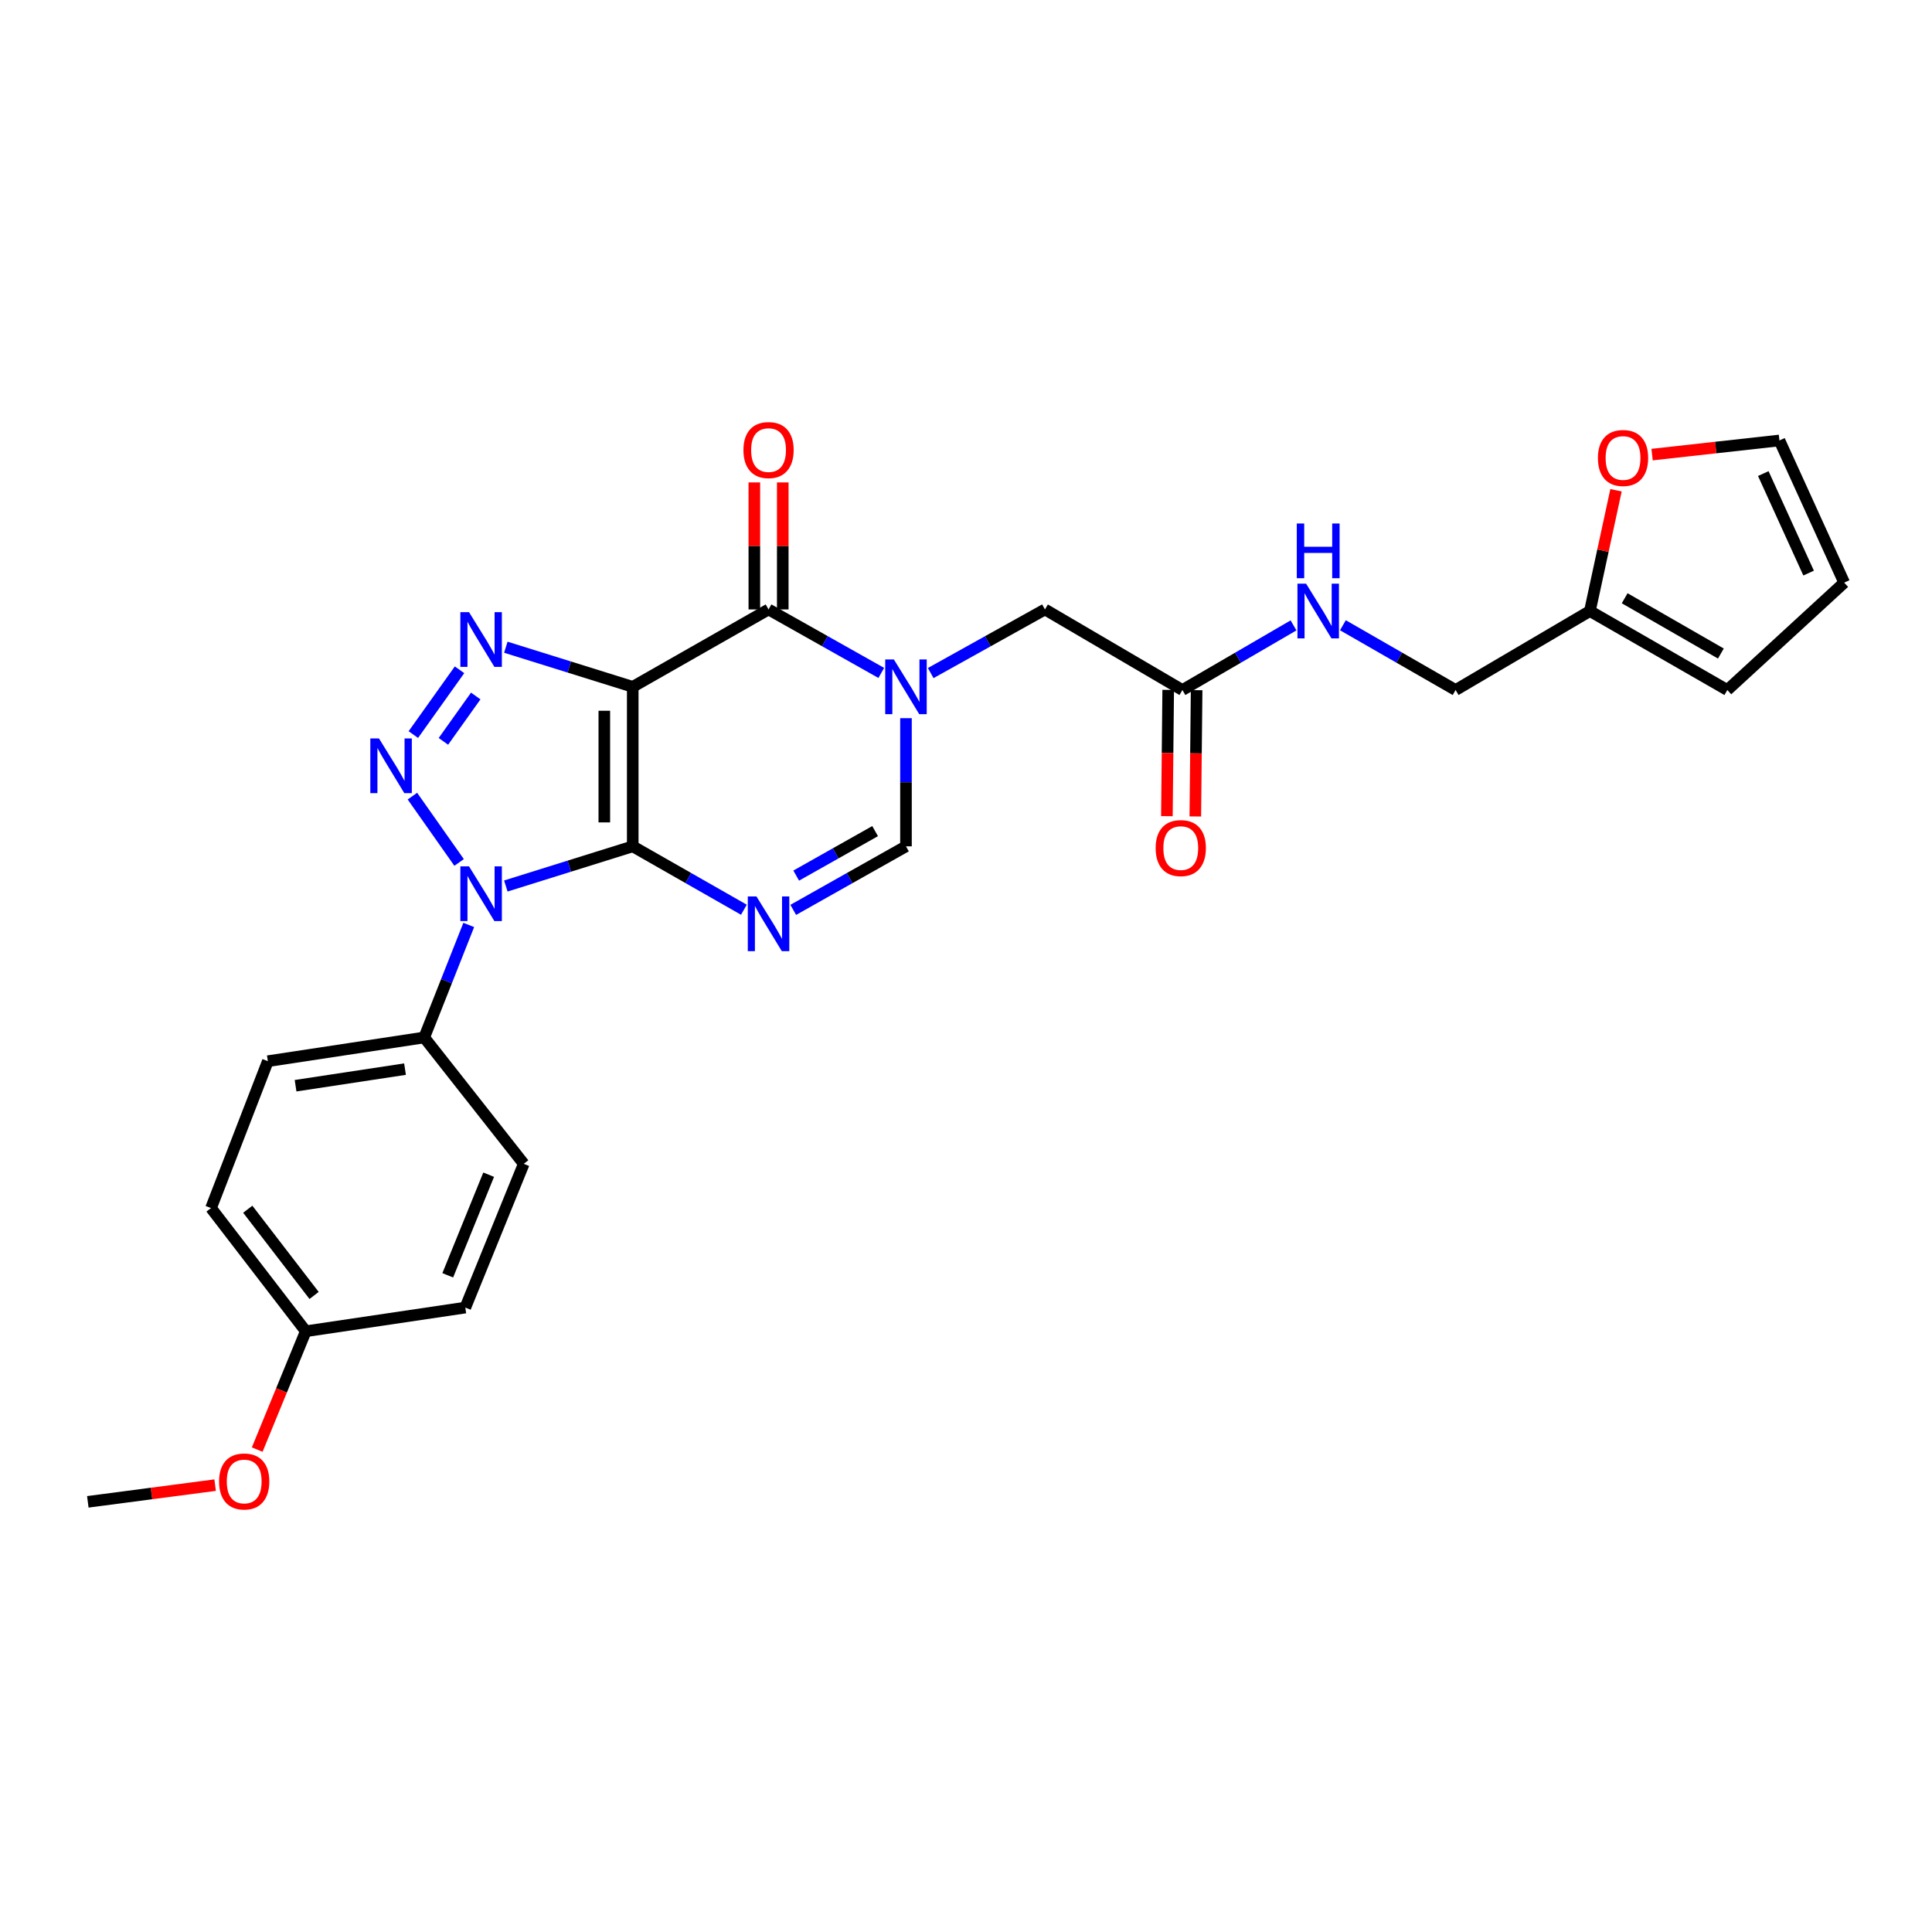 <?xml version='1.0' encoding='iso-8859-1'?>
<svg version='1.1' baseProfile='full'
              xmlns='http://www.w3.org/2000/svg'
                      xmlns:rdkit='http://www.rdkit.org/xml'
                      xmlns:xlink='http://www.w3.org/1999/xlink'
                  xml:space='preserve'
width='1000px' height='1000px' viewBox='0 0 1000 1000'>
<!-- END OF HEADER -->
<rect style='opacity:1.0;fill:#FFFFFF;stroke:none' width='1000' height='1000' x='0' y='0'> </rect>
<path class='bond-0' d='M 327.501,438.061 L 327.501,355.504' style='fill:none;fill-rule:evenodd;stroke:#000000;stroke-width:6px;stroke-linecap:butt;stroke-linejoin:miter;stroke-opacity:1' />
<path class='bond-0' d='M 312.792,425.677 L 312.792,367.888' style='fill:none;fill-rule:evenodd;stroke:#000000;stroke-width:6px;stroke-linecap:butt;stroke-linejoin:miter;stroke-opacity:1' />
<path class='bond-1' d='M 327.501,438.061 L 294.659,448.326' style='fill:none;fill-rule:evenodd;stroke:#000000;stroke-width:6px;stroke-linecap:butt;stroke-linejoin:miter;stroke-opacity:1' />
<path class='bond-1' d='M 294.659,448.326 L 261.817,458.592' style='fill:none;fill-rule:evenodd;stroke:#0000FF;stroke-width:6px;stroke-linecap:butt;stroke-linejoin:miter;stroke-opacity:1' />
<path class='bond-4' d='M 327.501,438.061 L 356.268,454.469' style='fill:none;fill-rule:evenodd;stroke:#000000;stroke-width:6px;stroke-linecap:butt;stroke-linejoin:miter;stroke-opacity:1' />
<path class='bond-4' d='M 356.268,454.469 L 385.036,470.878' style='fill:none;fill-rule:evenodd;stroke:#0000FF;stroke-width:6px;stroke-linecap:butt;stroke-linejoin:miter;stroke-opacity:1' />
<path class='bond-3' d='M 327.501,355.504 L 294.659,345.252' style='fill:none;fill-rule:evenodd;stroke:#000000;stroke-width:6px;stroke-linecap:butt;stroke-linejoin:miter;stroke-opacity:1' />
<path class='bond-3' d='M 294.659,345.252 L 261.817,335.001' style='fill:none;fill-rule:evenodd;stroke:#0000FF;stroke-width:6px;stroke-linecap:butt;stroke-linejoin:miter;stroke-opacity:1' />
<path class='bond-5' d='M 327.501,355.504 L 397.8,315.448' style='fill:none;fill-rule:evenodd;stroke:#000000;stroke-width:6px;stroke-linecap:butt;stroke-linejoin:miter;stroke-opacity:1' />
<path class='bond-2' d='M 237.63,446.407 L 213.464,412.075' style='fill:none;fill-rule:evenodd;stroke:#0000FF;stroke-width:6px;stroke-linecap:butt;stroke-linejoin:miter;stroke-opacity:1' />
<path class='bond-8' d='M 242.625,478.752 L 231.099,507.872' style='fill:none;fill-rule:evenodd;stroke:#0000FF;stroke-width:6px;stroke-linecap:butt;stroke-linejoin:miter;stroke-opacity:1' />
<path class='bond-8' d='M 231.099,507.872 L 219.572,536.992' style='fill:none;fill-rule:evenodd;stroke:#000000;stroke-width:6px;stroke-linecap:butt;stroke-linejoin:miter;stroke-opacity:1' />
<path class='bond-27' d='M 213.944,380.219 L 237.852,346.677' style='fill:none;fill-rule:evenodd;stroke:#0000FF;stroke-width:6px;stroke-linecap:butt;stroke-linejoin:miter;stroke-opacity:1' />
<path class='bond-27' d='M 229.507,383.725 L 246.243,360.246' style='fill:none;fill-rule:evenodd;stroke:#0000FF;stroke-width:6px;stroke-linecap:butt;stroke-linejoin:miter;stroke-opacity:1' />
<path class='bond-7' d='M 410.581,470.953 L 439.757,454.507' style='fill:none;fill-rule:evenodd;stroke:#0000FF;stroke-width:6px;stroke-linecap:butt;stroke-linejoin:miter;stroke-opacity:1' />
<path class='bond-7' d='M 439.757,454.507 L 468.932,438.061' style='fill:none;fill-rule:evenodd;stroke:#000000;stroke-width:6px;stroke-linecap:butt;stroke-linejoin:miter;stroke-opacity:1' />
<path class='bond-7' d='M 412.111,453.206 L 432.534,441.694' style='fill:none;fill-rule:evenodd;stroke:#0000FF;stroke-width:6px;stroke-linecap:butt;stroke-linejoin:miter;stroke-opacity:1' />
<path class='bond-7' d='M 432.534,441.694 L 452.957,430.181' style='fill:none;fill-rule:evenodd;stroke:#000000;stroke-width:6px;stroke-linecap:butt;stroke-linejoin:miter;stroke-opacity:1' />
<path class='bond-12' d='M 405.154,315.448 L 405.154,282.574' style='fill:none;fill-rule:evenodd;stroke:#000000;stroke-width:6px;stroke-linecap:butt;stroke-linejoin:miter;stroke-opacity:1' />
<path class='bond-12' d='M 405.154,282.574 L 405.154,249.7' style='fill:none;fill-rule:evenodd;stroke:#FF0000;stroke-width:6px;stroke-linecap:butt;stroke-linejoin:miter;stroke-opacity:1' />
<path class='bond-12' d='M 390.445,315.448 L 390.445,282.574' style='fill:none;fill-rule:evenodd;stroke:#000000;stroke-width:6px;stroke-linecap:butt;stroke-linejoin:miter;stroke-opacity:1' />
<path class='bond-12' d='M 390.445,282.574 L 390.445,249.7' style='fill:none;fill-rule:evenodd;stroke:#FF0000;stroke-width:6px;stroke-linecap:butt;stroke-linejoin:miter;stroke-opacity:1' />
<path class='bond-28' d='M 397.8,315.448 L 426.975,331.877' style='fill:none;fill-rule:evenodd;stroke:#000000;stroke-width:6px;stroke-linecap:butt;stroke-linejoin:miter;stroke-opacity:1' />
<path class='bond-28' d='M 426.975,331.877 L 456.151,348.307' style='fill:none;fill-rule:evenodd;stroke:#0000FF;stroke-width:6px;stroke-linecap:butt;stroke-linejoin:miter;stroke-opacity:1' />
<path class='bond-6' d='M 468.932,371.728 L 468.932,404.894' style='fill:none;fill-rule:evenodd;stroke:#0000FF;stroke-width:6px;stroke-linecap:butt;stroke-linejoin:miter;stroke-opacity:1' />
<path class='bond-6' d='M 468.932,404.894 L 468.932,438.061' style='fill:none;fill-rule:evenodd;stroke:#000000;stroke-width:6px;stroke-linecap:butt;stroke-linejoin:miter;stroke-opacity:1' />
<path class='bond-9' d='M 481.73,348.377 L 511.298,331.913' style='fill:none;fill-rule:evenodd;stroke:#0000FF;stroke-width:6px;stroke-linecap:butt;stroke-linejoin:miter;stroke-opacity:1' />
<path class='bond-9' d='M 511.298,331.913 L 540.865,315.448' style='fill:none;fill-rule:evenodd;stroke:#000000;stroke-width:6px;stroke-linecap:butt;stroke-linejoin:miter;stroke-opacity:1' />
<path class='bond-19' d='M 219.572,536.992 L 138.642,549.266' style='fill:none;fill-rule:evenodd;stroke:#000000;stroke-width:6px;stroke-linecap:butt;stroke-linejoin:miter;stroke-opacity:1' />
<path class='bond-19' d='M 209.638,553.376 L 152.987,561.967' style='fill:none;fill-rule:evenodd;stroke:#000000;stroke-width:6px;stroke-linecap:butt;stroke-linejoin:miter;stroke-opacity:1' />
<path class='bond-20' d='M 219.572,536.992 L 271.093,602.397' style='fill:none;fill-rule:evenodd;stroke:#000000;stroke-width:6px;stroke-linecap:butt;stroke-linejoin:miter;stroke-opacity:1' />
<path class='bond-10' d='M 540.865,315.448 L 612.014,357.155' style='fill:none;fill-rule:evenodd;stroke:#000000;stroke-width:6px;stroke-linecap:butt;stroke-linejoin:miter;stroke-opacity:1' />
<path class='bond-14' d='M 612.014,357.155 L 640.769,340.429' style='fill:none;fill-rule:evenodd;stroke:#000000;stroke-width:6px;stroke-linecap:butt;stroke-linejoin:miter;stroke-opacity:1' />
<path class='bond-14' d='M 640.769,340.429 L 669.524,323.703' style='fill:none;fill-rule:evenodd;stroke:#0000FF;stroke-width:6px;stroke-linecap:butt;stroke-linejoin:miter;stroke-opacity:1' />
<path class='bond-18' d='M 604.66,357.078 L 604.321,389.762' style='fill:none;fill-rule:evenodd;stroke:#000000;stroke-width:6px;stroke-linecap:butt;stroke-linejoin:miter;stroke-opacity:1' />
<path class='bond-18' d='M 604.321,389.762 L 603.981,422.446' style='fill:none;fill-rule:evenodd;stroke:#FF0000;stroke-width:6px;stroke-linecap:butt;stroke-linejoin:miter;stroke-opacity:1' />
<path class='bond-18' d='M 619.368,357.231 L 619.028,389.915' style='fill:none;fill-rule:evenodd;stroke:#000000;stroke-width:6px;stroke-linecap:butt;stroke-linejoin:miter;stroke-opacity:1' />
<path class='bond-18' d='M 619.028,389.915 L 618.689,422.599' style='fill:none;fill-rule:evenodd;stroke:#FF0000;stroke-width:6px;stroke-linecap:butt;stroke-linejoin:miter;stroke-opacity:1' />
<path class='bond-11' d='M 822.928,316.273 L 753.421,357.155' style='fill:none;fill-rule:evenodd;stroke:#000000;stroke-width:6px;stroke-linecap:butt;stroke-linejoin:miter;stroke-opacity:1' />
<path class='bond-13' d='M 822.928,316.273 L 829.688,285.015' style='fill:none;fill-rule:evenodd;stroke:#000000;stroke-width:6px;stroke-linecap:butt;stroke-linejoin:miter;stroke-opacity:1' />
<path class='bond-13' d='M 829.688,285.015 L 836.449,253.758' style='fill:none;fill-rule:evenodd;stroke:#FF0000;stroke-width:6px;stroke-linecap:butt;stroke-linejoin:miter;stroke-opacity:1' />
<path class='bond-15' d='M 822.928,316.273 L 894.06,357.155' style='fill:none;fill-rule:evenodd;stroke:#000000;stroke-width:6px;stroke-linecap:butt;stroke-linejoin:miter;stroke-opacity:1' />
<path class='bond-15' d='M 840.927,309.653 L 890.72,338.27' style='fill:none;fill-rule:evenodd;stroke:#000000;stroke-width:6px;stroke-linecap:butt;stroke-linejoin:miter;stroke-opacity:1' />
<path class='bond-16' d='M 855.116,235.3 L 888.075,231.64' style='fill:none;fill-rule:evenodd;stroke:#FF0000;stroke-width:6px;stroke-linecap:butt;stroke-linejoin:miter;stroke-opacity:1' />
<path class='bond-16' d='M 888.075,231.64 L 921.034,227.981' style='fill:none;fill-rule:evenodd;stroke:#000000;stroke-width:6px;stroke-linecap:butt;stroke-linejoin:miter;stroke-opacity:1' />
<path class='bond-21' d='M 695.088,323.625 L 724.255,340.39' style='fill:none;fill-rule:evenodd;stroke:#0000FF;stroke-width:6px;stroke-linecap:butt;stroke-linejoin:miter;stroke-opacity:1' />
<path class='bond-21' d='M 724.255,340.39 L 753.421,357.155' style='fill:none;fill-rule:evenodd;stroke:#000000;stroke-width:6px;stroke-linecap:butt;stroke-linejoin:miter;stroke-opacity:1' />
<path class='bond-17' d='M 894.06,357.155 L 954.545,301.573' style='fill:none;fill-rule:evenodd;stroke:#000000;stroke-width:6px;stroke-linecap:butt;stroke-linejoin:miter;stroke-opacity:1' />
<path class='bond-30' d='M 921.034,227.981 L 954.545,301.573' style='fill:none;fill-rule:evenodd;stroke:#000000;stroke-width:6px;stroke-linecap:butt;stroke-linejoin:miter;stroke-opacity:1' />
<path class='bond-30' d='M 912.675,245.115 L 936.133,296.629' style='fill:none;fill-rule:evenodd;stroke:#000000;stroke-width:6px;stroke-linecap:butt;stroke-linejoin:miter;stroke-opacity:1' />
<path class='bond-24' d='M 138.642,549.266 L 109.225,625.293' style='fill:none;fill-rule:evenodd;stroke:#000000;stroke-width:6px;stroke-linecap:butt;stroke-linejoin:miter;stroke-opacity:1' />
<path class='bond-23' d='M 271.093,602.397 L 240.842,676.798' style='fill:none;fill-rule:evenodd;stroke:#000000;stroke-width:6px;stroke-linecap:butt;stroke-linejoin:miter;stroke-opacity:1' />
<path class='bond-23' d='M 252.93,608.017 L 231.754,660.098' style='fill:none;fill-rule:evenodd;stroke:#000000;stroke-width:6px;stroke-linecap:butt;stroke-linejoin:miter;stroke-opacity:1' />
<path class='bond-22' d='M 158.27,689.055 L 240.842,676.798' style='fill:none;fill-rule:evenodd;stroke:#000000;stroke-width:6px;stroke-linecap:butt;stroke-linejoin:miter;stroke-opacity:1' />
<path class='bond-25' d='M 158.27,689.055 L 145.701,719.68' style='fill:none;fill-rule:evenodd;stroke:#000000;stroke-width:6px;stroke-linecap:butt;stroke-linejoin:miter;stroke-opacity:1' />
<path class='bond-25' d='M 145.701,719.68 L 133.131,750.306' style='fill:none;fill-rule:evenodd;stroke:#FF0000;stroke-width:6px;stroke-linecap:butt;stroke-linejoin:miter;stroke-opacity:1' />
<path class='bond-29' d='M 158.27,689.055 L 109.225,625.293' style='fill:none;fill-rule:evenodd;stroke:#000000;stroke-width:6px;stroke-linecap:butt;stroke-linejoin:miter;stroke-opacity:1' />
<path class='bond-29' d='M 162.572,670.523 L 128.24,625.89' style='fill:none;fill-rule:evenodd;stroke:#000000;stroke-width:6px;stroke-linecap:butt;stroke-linejoin:miter;stroke-opacity:1' />
<path class='bond-26' d='M 111.352,768.699 L 78.403,773.023' style='fill:none;fill-rule:evenodd;stroke:#FF0000;stroke-width:6px;stroke-linecap:butt;stroke-linejoin:miter;stroke-opacity:1' />
<path class='bond-26' d='M 78.403,773.023 L 45.455,777.348' style='fill:none;fill-rule:evenodd;stroke:#000000;stroke-width:6px;stroke-linecap:butt;stroke-linejoin:miter;stroke-opacity:1' />
<path  class='atom-2' d='M 242.762 448.431
L 252.042 463.431
Q 252.962 464.911, 254.442 467.591
Q 255.922 470.271, 256.002 470.431
L 256.002 448.431
L 259.762 448.431
L 259.762 476.751
L 255.882 476.751
L 245.922 460.351
Q 244.762 458.431, 243.522 456.231
Q 242.322 454.031, 241.962 453.351
L 241.962 476.751
L 238.282 476.751
L 238.282 448.431
L 242.762 448.431
' fill='#0000FF'/>
<path  class='atom-3' d='M 196.16 382.226
L 205.44 397.226
Q 206.36 398.706, 207.84 401.386
Q 209.32 404.066, 209.4 404.226
L 209.4 382.226
L 213.16 382.226
L 213.16 410.546
L 209.28 410.546
L 199.32 394.146
Q 198.16 392.226, 196.92 390.026
Q 195.72 387.826, 195.36 387.146
L 195.36 410.546
L 191.68 410.546
L 191.68 382.226
L 196.16 382.226
' fill='#0000FF'/>
<path  class='atom-4' d='M 242.762 316.846
L 252.042 331.846
Q 252.962 333.326, 254.442 336.006
Q 255.922 338.686, 256.002 338.846
L 256.002 316.846
L 259.762 316.846
L 259.762 345.166
L 255.882 345.166
L 245.922 328.766
Q 244.762 326.846, 243.522 324.646
Q 242.322 322.446, 241.962 321.766
L 241.962 345.166
L 238.282 345.166
L 238.282 316.846
L 242.762 316.846
' fill='#0000FF'/>
<path  class='atom-5' d='M 391.54 463.998
L 400.82 478.998
Q 401.74 480.478, 403.22 483.158
Q 404.7 485.838, 404.78 485.998
L 404.78 463.998
L 408.54 463.998
L 408.54 492.318
L 404.66 492.318
L 394.7 475.918
Q 393.54 473.998, 392.3 471.798
Q 391.1 469.598, 390.74 468.918
L 390.74 492.318
L 387.06 492.318
L 387.06 463.998
L 391.54 463.998
' fill='#0000FF'/>
<path  class='atom-7' d='M 462.672 341.344
L 471.952 356.344
Q 472.872 357.824, 474.352 360.504
Q 475.832 363.184, 475.912 363.344
L 475.912 341.344
L 479.672 341.344
L 479.672 369.664
L 475.792 369.664
L 465.832 353.264
Q 464.672 351.344, 463.432 349.144
Q 462.232 346.944, 461.872 346.264
L 461.872 369.664
L 458.192 369.664
L 458.192 341.344
L 462.672 341.344
' fill='#0000FF'/>
<path  class='atom-13' d='M 384.8 232.955
Q 384.8 226.155, 388.16 222.355
Q 391.52 218.555, 397.8 218.555
Q 404.08 218.555, 407.44 222.355
Q 410.8 226.155, 410.8 232.955
Q 410.8 239.835, 407.4 243.755
Q 404 247.635, 397.8 247.635
Q 391.56 247.635, 388.16 243.755
Q 384.8 239.875, 384.8 232.955
M 397.8 244.435
Q 402.12 244.435, 404.44 241.555
Q 406.8 238.635, 406.8 232.955
Q 406.8 227.395, 404.44 224.595
Q 402.12 221.755, 397.8 221.755
Q 393.48 221.755, 391.12 224.555
Q 388.8 227.355, 388.8 232.955
Q 388.8 238.675, 391.12 241.555
Q 393.48 244.435, 397.8 244.435
' fill='#FF0000'/>
<path  class='atom-14' d='M 827.08 237.049
Q 827.08 230.249, 830.44 226.449
Q 833.8 222.649, 840.08 222.649
Q 846.36 222.649, 849.72 226.449
Q 853.08 230.249, 853.08 237.049
Q 853.08 243.929, 849.68 247.849
Q 846.28 251.729, 840.08 251.729
Q 833.84 251.729, 830.44 247.849
Q 827.08 243.969, 827.08 237.049
M 840.08 248.529
Q 844.4 248.529, 846.72 245.649
Q 849.08 242.729, 849.08 237.049
Q 849.08 231.489, 846.72 228.689
Q 844.4 225.849, 840.08 225.849
Q 835.76 225.849, 833.4 228.649
Q 831.08 231.449, 831.08 237.049
Q 831.08 242.769, 833.4 245.649
Q 835.76 248.529, 840.08 248.529
' fill='#FF0000'/>
<path  class='atom-15' d='M 676.037 302.113
L 685.317 317.113
Q 686.237 318.593, 687.717 321.273
Q 689.197 323.953, 689.277 324.113
L 689.277 302.113
L 693.037 302.113
L 693.037 330.433
L 689.157 330.433
L 679.197 314.033
Q 678.037 312.113, 676.797 309.913
Q 675.597 307.713, 675.237 307.033
L 675.237 330.433
L 671.557 330.433
L 671.557 302.113
L 676.037 302.113
' fill='#0000FF'/>
<path  class='atom-15' d='M 671.217 270.961
L 675.057 270.961
L 675.057 283.001
L 689.537 283.001
L 689.537 270.961
L 693.377 270.961
L 693.377 299.281
L 689.537 299.281
L 689.537 286.201
L 675.057 286.201
L 675.057 299.281
L 671.217 299.281
L 671.217 270.961
' fill='#0000FF'/>
<path  class='atom-19' d='M 598.164 438.966
Q 598.164 432.166, 601.524 428.366
Q 604.884 424.566, 611.164 424.566
Q 617.444 424.566, 620.804 428.366
Q 624.164 432.166, 624.164 438.966
Q 624.164 445.846, 620.764 449.766
Q 617.364 453.646, 611.164 453.646
Q 604.924 453.646, 601.524 449.766
Q 598.164 445.886, 598.164 438.966
M 611.164 450.446
Q 615.484 450.446, 617.804 447.566
Q 620.164 444.646, 620.164 438.966
Q 620.164 433.406, 617.804 430.606
Q 615.484 427.766, 611.164 427.766
Q 606.844 427.766, 604.484 430.566
Q 602.164 433.366, 602.164 438.966
Q 602.164 444.686, 604.484 447.566
Q 606.844 450.446, 611.164 450.446
' fill='#FF0000'/>
<path  class='atom-26' d='M 113.393 766.805
Q 113.393 760.005, 116.753 756.205
Q 120.113 752.405, 126.393 752.405
Q 132.673 752.405, 136.033 756.205
Q 139.393 760.005, 139.393 766.805
Q 139.393 773.685, 135.993 777.605
Q 132.593 781.485, 126.393 781.485
Q 120.153 781.485, 116.753 777.605
Q 113.393 773.725, 113.393 766.805
M 126.393 778.285
Q 130.713 778.285, 133.033 775.405
Q 135.393 772.485, 135.393 766.805
Q 135.393 761.245, 133.033 758.445
Q 130.713 755.605, 126.393 755.605
Q 122.073 755.605, 119.713 758.405
Q 117.393 761.205, 117.393 766.805
Q 117.393 772.525, 119.713 775.405
Q 122.073 778.285, 126.393 778.285
' fill='#FF0000'/>
</svg>
